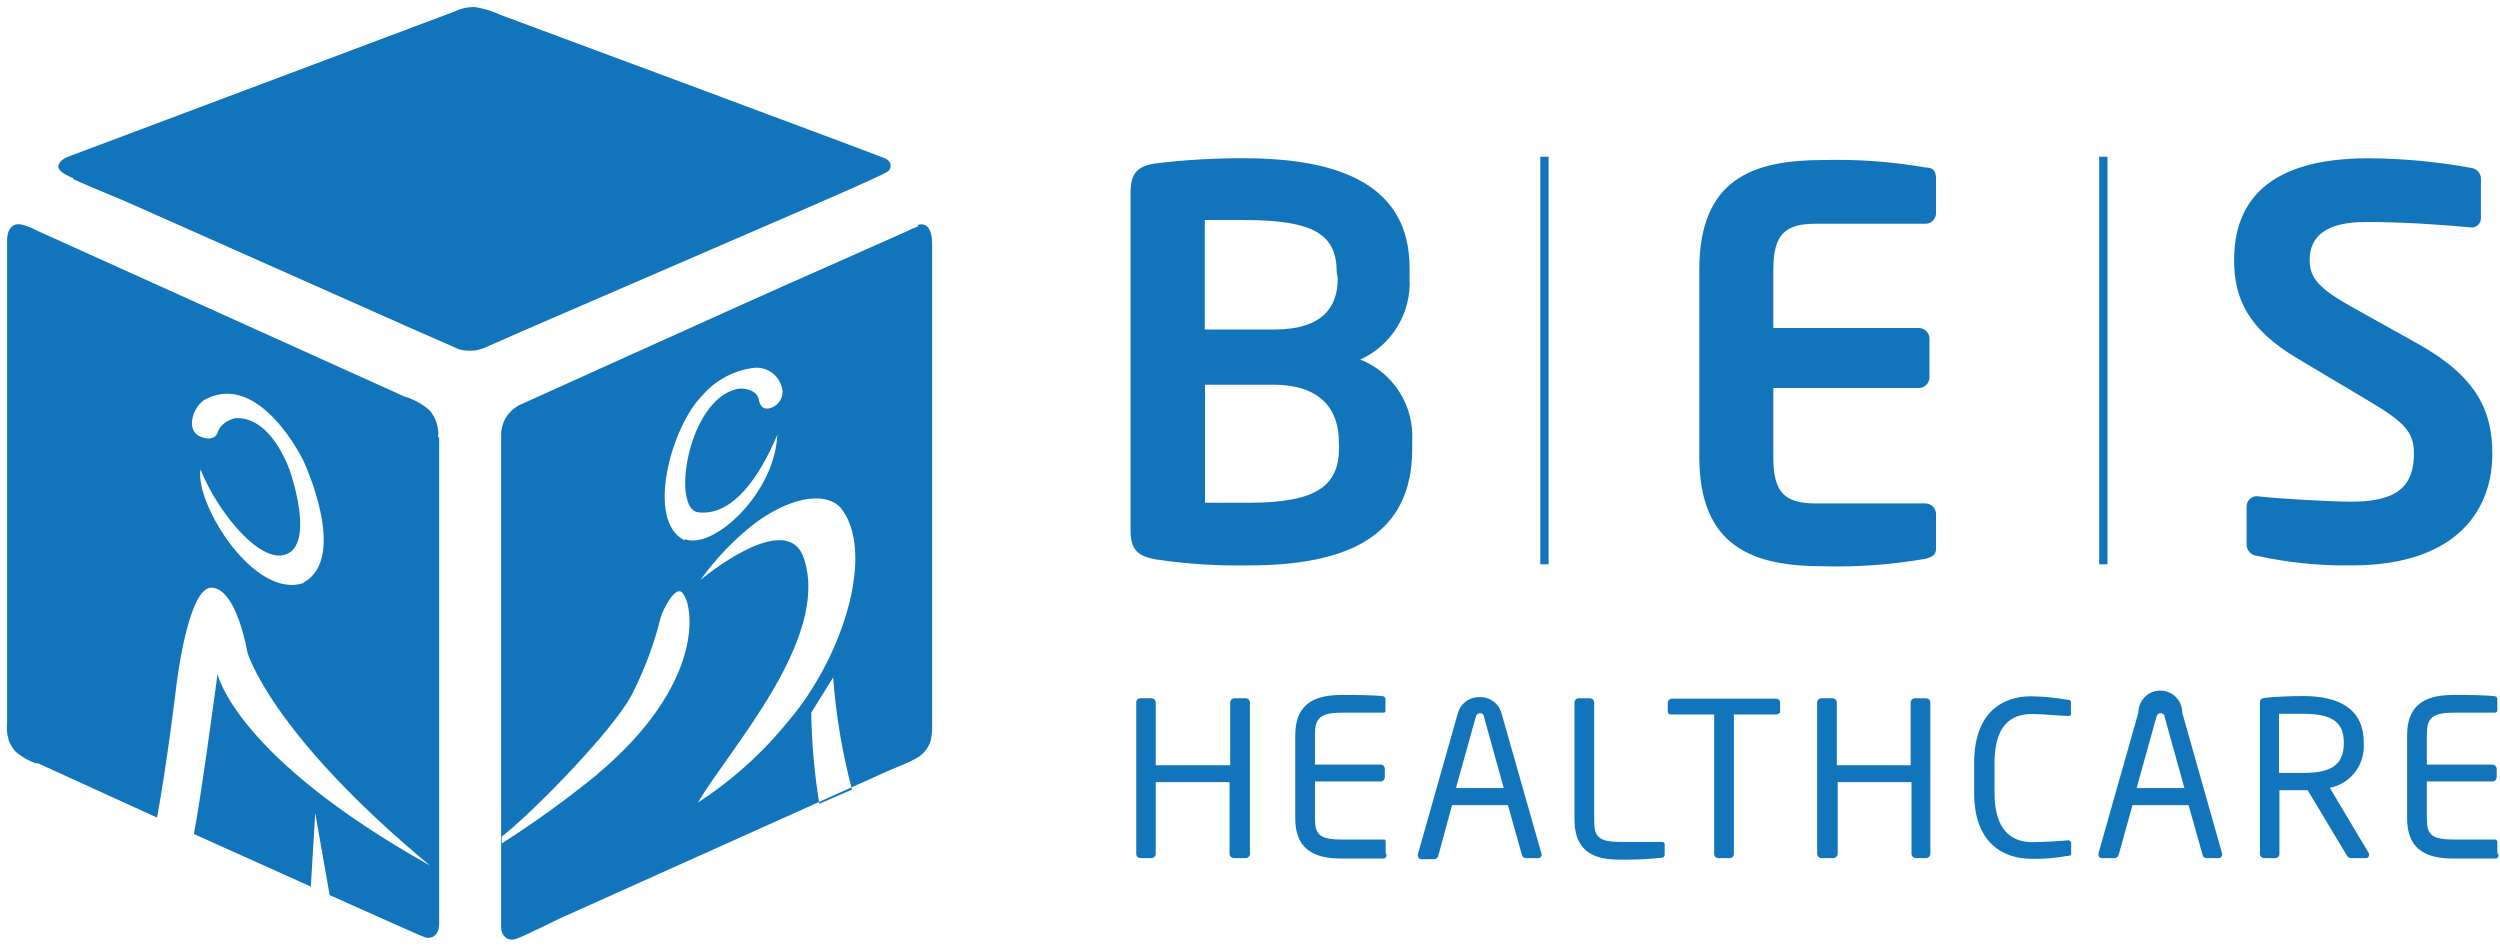 <svg width="301" height="114" viewBox="0 0 301 114" fill="none" xmlns="http://www.w3.org/2000/svg">
<path d="M150.384 68.074C146.652 68.15 142.921 67.912 139.23 67.362C137.094 66.993 136.119 66.281 136.119 63.881V23.196C136.119 20.849 136.962 20.031 139.019 19.689C142.597 19.25 146.199 19.038 149.804 19.056C161.511 19.056 169.711 22.404 169.711 32.24V33.532C169.819 35.566 169.31 37.585 168.251 39.326C167.193 41.066 165.634 42.447 163.779 43.288C165.718 44.06 167.366 45.422 168.487 47.183C169.609 48.944 170.148 51.013 170.028 53.097V54.099C170.028 64.409 162.407 68.074 150.384 68.074ZM160.931 32.688C160.931 28.153 158.03 26.491 149.751 26.491C148.221 26.491 146.402 26.491 145.057 26.491V39.675H153.39C159.401 39.675 161.063 36.828 161.063 33.532L160.931 32.688ZM161.195 53.149C161.195 49.616 159.322 46.32 153.284 46.32H145.084V60.532C146.613 60.532 149.013 60.532 150.357 60.532C158.637 60.532 161.221 58.423 161.221 53.888L161.195 53.149Z" fill="#1275BB"/>
<path d="M231.808 67.283C227.752 67.989 223.636 68.289 219.52 68.179C211.135 68.179 204.596 65.912 204.596 54.995V32.451C204.596 21.482 211.135 19.267 219.52 19.267C223.636 19.157 227.752 19.457 231.808 20.163C232.783 20.163 233.1 20.611 233.1 21.534V25.648C233.1 25.991 232.963 26.319 232.721 26.561C232.479 26.804 232.15 26.94 231.808 26.94H218.624C214.879 26.94 213.508 28.232 213.508 32.504V39.491H231.017C231.186 39.491 231.354 39.524 231.511 39.589C231.668 39.654 231.81 39.749 231.93 39.869C232.05 39.989 232.145 40.132 232.21 40.288C232.275 40.445 232.309 40.613 232.309 40.783V45.424C232.309 45.766 232.172 46.095 231.93 46.337C231.688 46.58 231.359 46.716 231.017 46.716H213.508V55.048C213.508 59.32 214.879 60.612 218.624 60.612H231.808C231.977 60.612 232.145 60.645 232.302 60.71C232.459 60.775 232.601 60.87 232.721 60.99C232.841 61.11 232.936 61.252 233.001 61.409C233.066 61.566 233.1 61.734 233.1 61.904V66.017C233.1 66.729 232.783 67.045 231.808 67.283Z" fill="#1275BB"/>
<path d="M283.146 68.074C279.299 68.133 275.458 67.744 271.702 66.913C271.38 66.876 271.081 66.726 270.859 66.49C270.637 66.253 270.506 65.945 270.489 65.621V60.981C270.489 60.657 270.616 60.345 270.843 60.114C271.069 59.882 271.378 59.748 271.702 59.741V59.741C274.339 60.058 280.746 60.401 283.146 60.401C288.894 60.401 290.634 58.318 290.634 54.573C290.634 51.937 289.395 50.776 285.15 48.245L276.606 43.156C270.595 39.596 268.986 35.852 268.986 31.317C268.986 24.224 273.126 19.056 285.15 19.056C289.307 19.08 293.453 19.468 297.543 20.216C297.851 20.253 298.136 20.397 298.349 20.624C298.561 20.851 298.686 21.145 298.703 21.455V26.228C298.71 26.378 298.686 26.527 298.634 26.668C298.582 26.808 298.501 26.937 298.398 27.045C298.294 27.154 298.17 27.24 298.032 27.299C297.894 27.358 297.745 27.388 297.595 27.388V27.388C293.324 26.992 289.052 26.729 284.86 26.729C280.087 26.729 278.083 28.416 278.083 31.317C278.083 33.453 279.164 34.745 283.357 37.065L291.109 41.389C298.202 45.344 300.074 49.484 300.074 54.573C300.127 61.112 296.066 68.074 283.146 68.074Z" fill="#1275BB"/>
<path d="M186.455 18.871H185.453V67.942H186.455V18.871Z" fill="#1275BB"/>
<path d="M253.745 18.871H252.743V67.942H253.745V18.871Z" fill="#1275BB"/>
<path d="M95.09 86.6C91.97 90.512 88.239 93.895 84.042 96.62C87.654 90.371 100.074 76.871 96.778 67.194C94.695 61.102 84.332 69.83 84.332 69.83C86.129 67.322 88.268 65.076 90.687 63.159C94.774 60.021 99.23 58.993 101.234 61.155C105.426 66.429 101.577 78.901 95.064 86.653L95.09 86.6ZM98.65 96.778C98.057 93.151 97.731 89.484 97.674 85.809L100.311 81.564C100.65 86.124 101.409 90.644 102.579 95.064L98.65 96.778ZM82.381 65.031C77.714 62.685 80.799 51.32 84.622 47.549C86.216 45.722 88.436 44.556 90.845 44.28C91.554 44.223 92.26 44.409 92.85 44.807C93.439 45.204 93.876 45.79 94.088 46.468C94.184 46.724 94.226 46.997 94.214 47.27C94.202 47.542 94.134 47.81 94.016 48.056C93.898 48.302 93.731 48.522 93.526 48.702C93.321 48.882 93.082 49.02 92.823 49.105C92.084 49.369 91.531 49.105 91.346 48.05C91.161 46.996 89.527 46.627 88.709 46.837C82.776 48.235 80.799 61.287 84.069 61.683C88.287 62.184 91.531 57.253 93.587 52.348C93.297 59.389 85.914 66.192 82.513 64.926L82.381 65.031ZM71.966 93.192C68.28 96.198 64.424 98.989 60.416 101.551V100.733C64.266 97.701 73.864 87.892 76.079 83.621C77.582 80.688 78.742 77.591 79.533 74.392C79.823 73.337 81.353 70.384 82.17 71.386C83.594 72.994 84.807 82.408 71.939 93.192H71.966ZM110.515 27.273C110.052 27.427 109.602 27.622 109.171 27.853L105.901 29.303L100.865 31.544L94.906 34.181L88.314 37.134L81.537 40.193L75.209 43.041L63.027 48.551C62.185 48.864 61.464 49.436 60.97 50.186C60.58 50.794 60.362 51.495 60.337 52.217V111.676C60.336 111.928 60.396 112.177 60.51 112.402C60.625 112.627 60.792 112.821 60.997 112.968C61.201 113.072 61.427 113.127 61.656 113.127C61.885 113.127 62.111 113.072 62.315 112.968C62.922 112.784 65.532 111.465 67.931 110.331L68.432 110.12L105.69 93.377C107.009 92.744 108.327 92.269 109.724 91.61L110.278 91.32C110.697 91.102 111.069 90.803 111.372 90.442C111.675 90.08 111.904 89.661 112.045 89.211C112.186 88.588 112.248 87.95 112.229 87.312V49.343V29.276C112.229 28.195 111.887 26.64 110.489 27.088" fill="#1275BB"/>
<path d="M8.841 21.577C9.632 21.973 15.038 24.214 15.038 24.214L50.054 39.771L55.17 42.012C55.425 42.105 55.691 42.167 55.961 42.197C56.364 42.237 56.77 42.237 57.174 42.197C57.714 42.108 58.238 41.939 58.729 41.696C59.573 41.353 62.025 40.245 62.816 39.903L92.137 27.22C95.064 25.954 106.666 20.971 106.956 20.601C107.094 20.473 107.187 20.303 107.22 20.118C107.253 19.933 107.225 19.741 107.141 19.573C106.978 19.309 106.725 19.112 106.429 19.019C105.901 18.756 62.184 2.487 60.285 1.801C59.306 1.342 58.267 1.023 57.2 0.852C56.352 0.828 55.511 1.009 54.748 1.379L8.709 18.677C8.077 18.94 7.312 19.125 7.048 19.863C6.785 20.601 8.235 21.208 8.841 21.471" fill="#1275BB"/>
<path d="M36.659 70.147C30.753 72.362 23.475 60.786 24.134 56.514C26.244 61.788 31.57 68.248 34.681 66.64C37.793 65.031 34.971 56.884 34.971 56.884C34.971 56.884 32.836 50.107 28.327 50.344C26.402 50.845 26.191 52.137 26.191 52.137C26.191 52.137 25.822 53.297 24.055 52.533C22.289 51.768 23.264 48.789 24.82 48.024C31.359 44.754 36.527 55.46 36.527 55.46C36.527 55.46 42.038 67.167 36.527 70.147H36.659ZM52.743 52.744C52.812 52.157 52.76 51.562 52.593 50.996C52.425 50.43 52.144 49.903 51.768 49.448C50.9 48.66 49.862 48.083 48.736 47.76L4.464 27.773C3.91 27.476 3.327 27.237 2.724 27.061C1.405 26.719 0.852 27.747 0.852 28.934C0.852 28.934 0.852 58.65 0.852 75.578V86.996C0.778 87.723 0.85 88.458 1.062 89.158C1.254 89.664 1.541 90.129 1.906 90.529C2.609 91.124 3.413 91.589 4.279 91.9H4.569L18.913 98.439C20.153 91.584 21.155 83.199 21.155 83.199C21.155 83.199 22.526 70.542 25.532 70.753C28.538 70.964 29.777 78.505 29.777 78.505C29.777 78.505 32.414 88.129 51.768 104.214C28.248 91.03 26.191 81.142 26.191 81.142C26.191 81.142 24.187 96.198 23.343 100.417L37.424 106.745L37.951 97.885L39.691 107.773C46.099 110.648 50.898 112.783 51.188 112.863C52.269 113.126 52.902 112.309 52.875 111.149V55.776C52.875 55.143 52.875 53.429 52.875 52.586" fill="#1275BB"/>
<path d="M149.883 103.317H148.564C148.424 103.317 148.29 103.262 148.191 103.163C148.092 103.064 148.037 102.93 148.037 102.79V94.168H139.151V102.79C139.151 102.925 139.099 103.056 139.006 103.154C138.913 103.252 138.785 103.31 138.65 103.317H137.305C137.237 103.317 137.17 103.304 137.107 103.277C137.045 103.25 136.988 103.211 136.941 103.161C136.894 103.112 136.858 103.054 136.834 102.99C136.811 102.926 136.801 102.858 136.804 102.79V84.596C136.801 84.528 136.811 84.46 136.834 84.396C136.858 84.332 136.894 84.274 136.941 84.225C136.988 84.175 137.045 84.136 137.107 84.109C137.17 84.082 137.237 84.069 137.305 84.069H138.65C138.785 84.076 138.913 84.134 139.006 84.232C139.099 84.33 139.151 84.461 139.151 84.596V92.137H148.116V84.596C148.116 84.456 148.172 84.322 148.27 84.223C148.369 84.124 148.503 84.069 148.643 84.069H149.962C150.102 84.069 150.236 84.124 150.335 84.223C150.434 84.322 150.489 84.456 150.489 84.596V102.869C150.479 102.939 150.456 103.006 150.42 103.066C150.384 103.126 150.337 103.179 150.28 103.221C150.224 103.263 150.159 103.293 150.091 103.309C150.023 103.326 149.952 103.328 149.883 103.317V103.317Z" fill="#1275BB"/>
<path d="M166.574 103.37C165.572 103.37 163.04 103.37 161.485 103.37C157.846 103.37 155.947 101.973 155.947 98.518V88.525C155.947 85.071 157.846 83.673 161.485 83.673C163.04 83.673 165.466 83.673 166.574 83.832C166.645 83.863 166.706 83.915 166.748 83.98C166.79 84.046 166.812 84.123 166.811 84.201V85.493C166.811 85.677 166.811 85.809 166.547 85.809H161.511C158.874 85.809 158.32 86.547 158.32 88.446V92.058H166.231C166.364 92.058 166.491 92.111 166.585 92.205C166.679 92.299 166.732 92.427 166.732 92.559V93.561C166.735 93.629 166.725 93.697 166.701 93.761C166.678 93.825 166.642 93.883 166.595 93.933C166.548 93.982 166.491 94.021 166.429 94.048C166.366 94.075 166.299 94.089 166.231 94.089H158.32V98.439C158.32 100.417 158.769 101.076 161.511 101.076H166.574C166.732 101.076 166.837 101.076 166.837 101.393V102.711C166.887 102.766 166.92 102.834 166.933 102.906C166.946 102.979 166.938 103.054 166.911 103.123C166.883 103.191 166.837 103.251 166.777 103.295C166.718 103.338 166.647 103.364 166.574 103.37V103.37Z" fill="#1275BB"/>
<path d="M185.216 103.317H183.686C183.577 103.313 183.474 103.271 183.392 103.199C183.31 103.127 183.256 103.029 183.238 102.922L181.55 96.936H174.827L173.165 103.054C173.138 103.161 173.077 103.257 172.992 103.328C172.907 103.399 172.801 103.442 172.691 103.449H171.161C171.104 103.453 171.046 103.445 170.992 103.425C170.938 103.405 170.888 103.375 170.846 103.335C170.804 103.296 170.77 103.248 170.748 103.195C170.725 103.142 170.713 103.085 170.713 103.027C170.7 102.966 170.7 102.904 170.713 102.843L175.512 85.915C175.662 85.334 176.004 84.822 176.483 84.463C176.963 84.103 177.55 83.918 178.149 83.937C178.744 83.917 179.329 84.098 179.808 84.453C180.286 84.807 180.631 85.313 180.786 85.888L185.611 102.843C185.624 102.904 185.624 102.966 185.611 103.027C185.584 103.111 185.531 103.184 185.46 103.236C185.389 103.288 185.303 103.316 185.216 103.317ZM178.676 86.337C178.676 86.046 178.465 85.862 178.202 85.862C177.938 85.862 177.753 86.046 177.674 86.337L175.301 94.88H181.049L178.676 86.337Z" fill="#1275BB"/>
<path d="M200.166 103.265C198.485 103.445 196.794 103.524 195.104 103.502C192.467 103.502 189.566 102.948 189.566 98.65V84.596C189.566 84.456 189.622 84.322 189.721 84.223C189.82 84.124 189.954 84.069 190.094 84.069H191.412C191.552 84.069 191.686 84.124 191.785 84.223C191.884 84.322 191.939 84.456 191.939 84.596V98.729C191.939 100.707 192.388 101.366 195.13 101.366H200.14C200.18 101.366 200.22 101.374 200.257 101.39C200.294 101.407 200.328 101.43 200.355 101.46C200.382 101.49 200.403 101.525 200.416 101.563C200.429 101.602 200.434 101.642 200.43 101.682V102.895C200.433 102.977 200.409 103.058 200.362 103.125C200.314 103.192 200.245 103.241 200.166 103.265V103.265Z" fill="#1275BB"/>
<path d="M213.851 86.02H208.762V102.79C208.765 102.856 208.756 102.922 208.734 102.984C208.712 103.046 208.678 103.103 208.634 103.152C208.59 103.201 208.537 103.241 208.477 103.269C208.418 103.298 208.353 103.314 208.287 103.317H206.863C206.798 103.314 206.733 103.298 206.674 103.269C206.614 103.241 206.561 103.201 206.517 103.152C206.473 103.103 206.439 103.046 206.417 102.984C206.395 102.922 206.385 102.856 206.389 102.79V86.02H201.326C201.036 86.02 200.799 86.02 200.799 85.598V84.596C200.802 84.53 200.819 84.466 200.847 84.406C200.875 84.347 200.915 84.293 200.964 84.249C201.013 84.205 201.07 84.171 201.132 84.149C201.195 84.127 201.26 84.118 201.326 84.122H213.825C213.889 84.118 213.954 84.128 214.014 84.15C214.075 84.172 214.13 84.207 214.177 84.251C214.224 84.295 214.262 84.349 214.287 84.408C214.313 84.468 214.326 84.532 214.326 84.596V85.73C214.352 85.862 214.035 86.02 213.851 86.02Z" fill="#1275BB"/>
<path d="M231.992 103.317H230.674C230.534 103.317 230.4 103.262 230.301 103.163C230.202 103.064 230.147 102.93 230.147 102.79V94.168H221.261V102.79C221.261 102.93 221.205 103.064 221.106 103.163C221.007 103.262 220.873 103.317 220.733 103.317H219.309C219.169 103.317 219.035 103.262 218.936 103.163C218.838 103.064 218.782 102.93 218.782 102.79V84.596C218.782 84.456 218.838 84.322 218.936 84.223C219.035 84.124 219.169 84.069 219.309 84.069H220.628C220.768 84.069 220.902 84.124 221.001 84.223C221.1 84.322 221.155 84.456 221.155 84.596V92.137H230.041V84.596C230.041 84.456 230.097 84.322 230.196 84.223C230.294 84.124 230.429 84.069 230.568 84.069H231.887C232.027 84.069 232.161 84.124 232.26 84.223C232.359 84.322 232.414 84.456 232.414 84.596V102.869C232.4 102.978 232.351 103.081 232.275 103.161C232.2 103.242 232.101 103.296 231.992 103.317Z" fill="#1275BB"/>
<path d="M248.867 103.054C247.442 103.323 245.993 103.438 244.543 103.396C241.353 103.396 237.688 101.656 237.688 95.486V91.874C237.688 85.519 241.353 83.831 244.543 83.831C246.011 83.854 247.475 83.995 248.92 84.253C249.157 84.253 249.342 84.253 249.342 84.596V85.915C249.342 86.073 249.342 86.204 249.026 86.204C248.103 86.204 246.178 85.967 244.649 85.967C242.012 85.967 240.14 87.444 240.14 91.874V95.486C240.14 99.863 242.117 101.392 244.649 101.392C246.152 101.392 248.024 101.261 248.947 101.181C249.004 101.172 249.063 101.177 249.118 101.195C249.173 101.213 249.224 101.244 249.265 101.285C249.306 101.326 249.337 101.377 249.355 101.432C249.373 101.487 249.377 101.546 249.368 101.603V102.658C249.395 103.054 249.157 103.054 248.867 103.054Z" fill="#1275BB"/>
<path d="M267.167 103.317H265.611C265.507 103.307 265.409 103.263 265.333 103.191C265.257 103.12 265.206 103.025 265.189 102.922L263.502 96.936H256.751L255.09 102.922C255.063 103.029 255.002 103.125 254.917 103.196C254.832 103.267 254.726 103.31 254.616 103.317H253.086C253.03 103.321 252.973 103.313 252.92 103.293C252.867 103.273 252.819 103.242 252.779 103.202C252.739 103.162 252.708 103.114 252.689 103.061C252.669 103.008 252.66 102.952 252.664 102.895C252.652 102.835 252.652 102.772 252.664 102.711L257.463 85.783C257.463 85.083 257.741 84.413 258.236 83.918C258.73 83.424 259.401 83.146 260.1 83.146C260.799 83.146 261.47 83.424 261.965 83.918C262.459 84.413 262.737 85.083 262.737 85.783L267.536 102.737C267.549 102.798 267.549 102.861 267.536 102.922C267.536 103.022 267.498 103.119 267.43 103.193C267.361 103.266 267.267 103.311 267.167 103.317V103.317ZM260.627 86.336C260.627 86.046 260.39 85.862 260.126 85.862C259.863 85.862 259.705 86.046 259.626 86.336L257.252 94.88H263.001L260.627 86.336Z" fill="#1275BB"/>
<path d="M284.833 103.317H283.172C283.06 103.331 282.947 103.314 282.844 103.268C282.742 103.221 282.655 103.147 282.592 103.054L277.846 95.143H277.318H274.444V102.79C274.448 102.856 274.438 102.922 274.416 102.984C274.394 103.046 274.36 103.103 274.316 103.152C274.272 103.201 274.219 103.241 274.159 103.269C274.1 103.298 274.035 103.314 273.97 103.317H272.572C272.506 103.314 272.442 103.298 272.382 103.269C272.323 103.241 272.269 103.201 272.225 103.152C272.181 103.103 272.147 103.046 272.125 102.984C272.103 102.922 272.094 102.856 272.097 102.79V84.596C272.097 84.227 272.256 84.069 272.73 84.016C273.864 83.884 275.815 83.805 277.318 83.805C281.405 83.805 284.596 85.203 284.596 89.395V89.58C284.664 90.803 284.288 92.011 283.537 92.98C282.786 93.948 281.711 94.614 280.509 94.853L285.229 102.764C285.251 102.841 285.251 102.923 285.229 103.001C285.226 103.048 285.213 103.095 285.191 103.137C285.169 103.179 285.138 103.217 285.101 103.246C285.063 103.276 285.02 103.298 284.974 103.31C284.928 103.322 284.88 103.325 284.833 103.317V103.317ZM282.196 89.395C282.196 86.758 280.509 85.941 277.265 85.941C276.448 85.941 275.024 85.941 274.391 85.941V93.06H277.265C280.456 93.06 282.196 92.269 282.196 89.448V89.395Z" fill="#1275BB"/>
<path d="M300.417 103.37C299.441 103.37 296.883 103.37 295.354 103.37C291.715 103.37 289.817 101.973 289.817 98.519V88.525C289.817 85.071 291.715 83.673 295.354 83.673C296.883 83.673 299.336 83.673 300.417 83.832C300.496 83.855 300.564 83.904 300.612 83.971C300.66 84.038 300.684 84.119 300.68 84.201V85.493C300.684 85.533 300.679 85.574 300.666 85.612C300.653 85.65 300.633 85.685 300.605 85.715C300.578 85.745 300.545 85.769 300.508 85.785C300.471 85.801 300.431 85.809 300.39 85.809H295.381C292.744 85.809 292.19 86.547 292.19 88.446V92.058H300.1C300.231 92.065 300.355 92.12 300.447 92.212C300.54 92.305 300.595 92.428 300.601 92.559V93.561C300.602 93.697 300.55 93.827 300.456 93.925C300.363 94.023 300.236 94.082 300.1 94.089H292.19V98.439C292.19 100.417 292.638 101.076 295.381 101.076H300.39C300.431 101.076 300.471 101.084 300.508 101.1C300.545 101.117 300.578 101.14 300.605 101.17C300.633 101.2 300.653 101.235 300.666 101.273C300.679 101.312 300.684 101.352 300.68 101.393V102.711C300.744 102.76 300.79 102.828 300.811 102.906C300.832 102.983 300.827 103.066 300.797 103.14C300.768 103.215 300.714 103.277 300.646 103.319C300.577 103.36 300.497 103.378 300.417 103.37V103.37Z" fill="#1275BB"/>
</svg>

